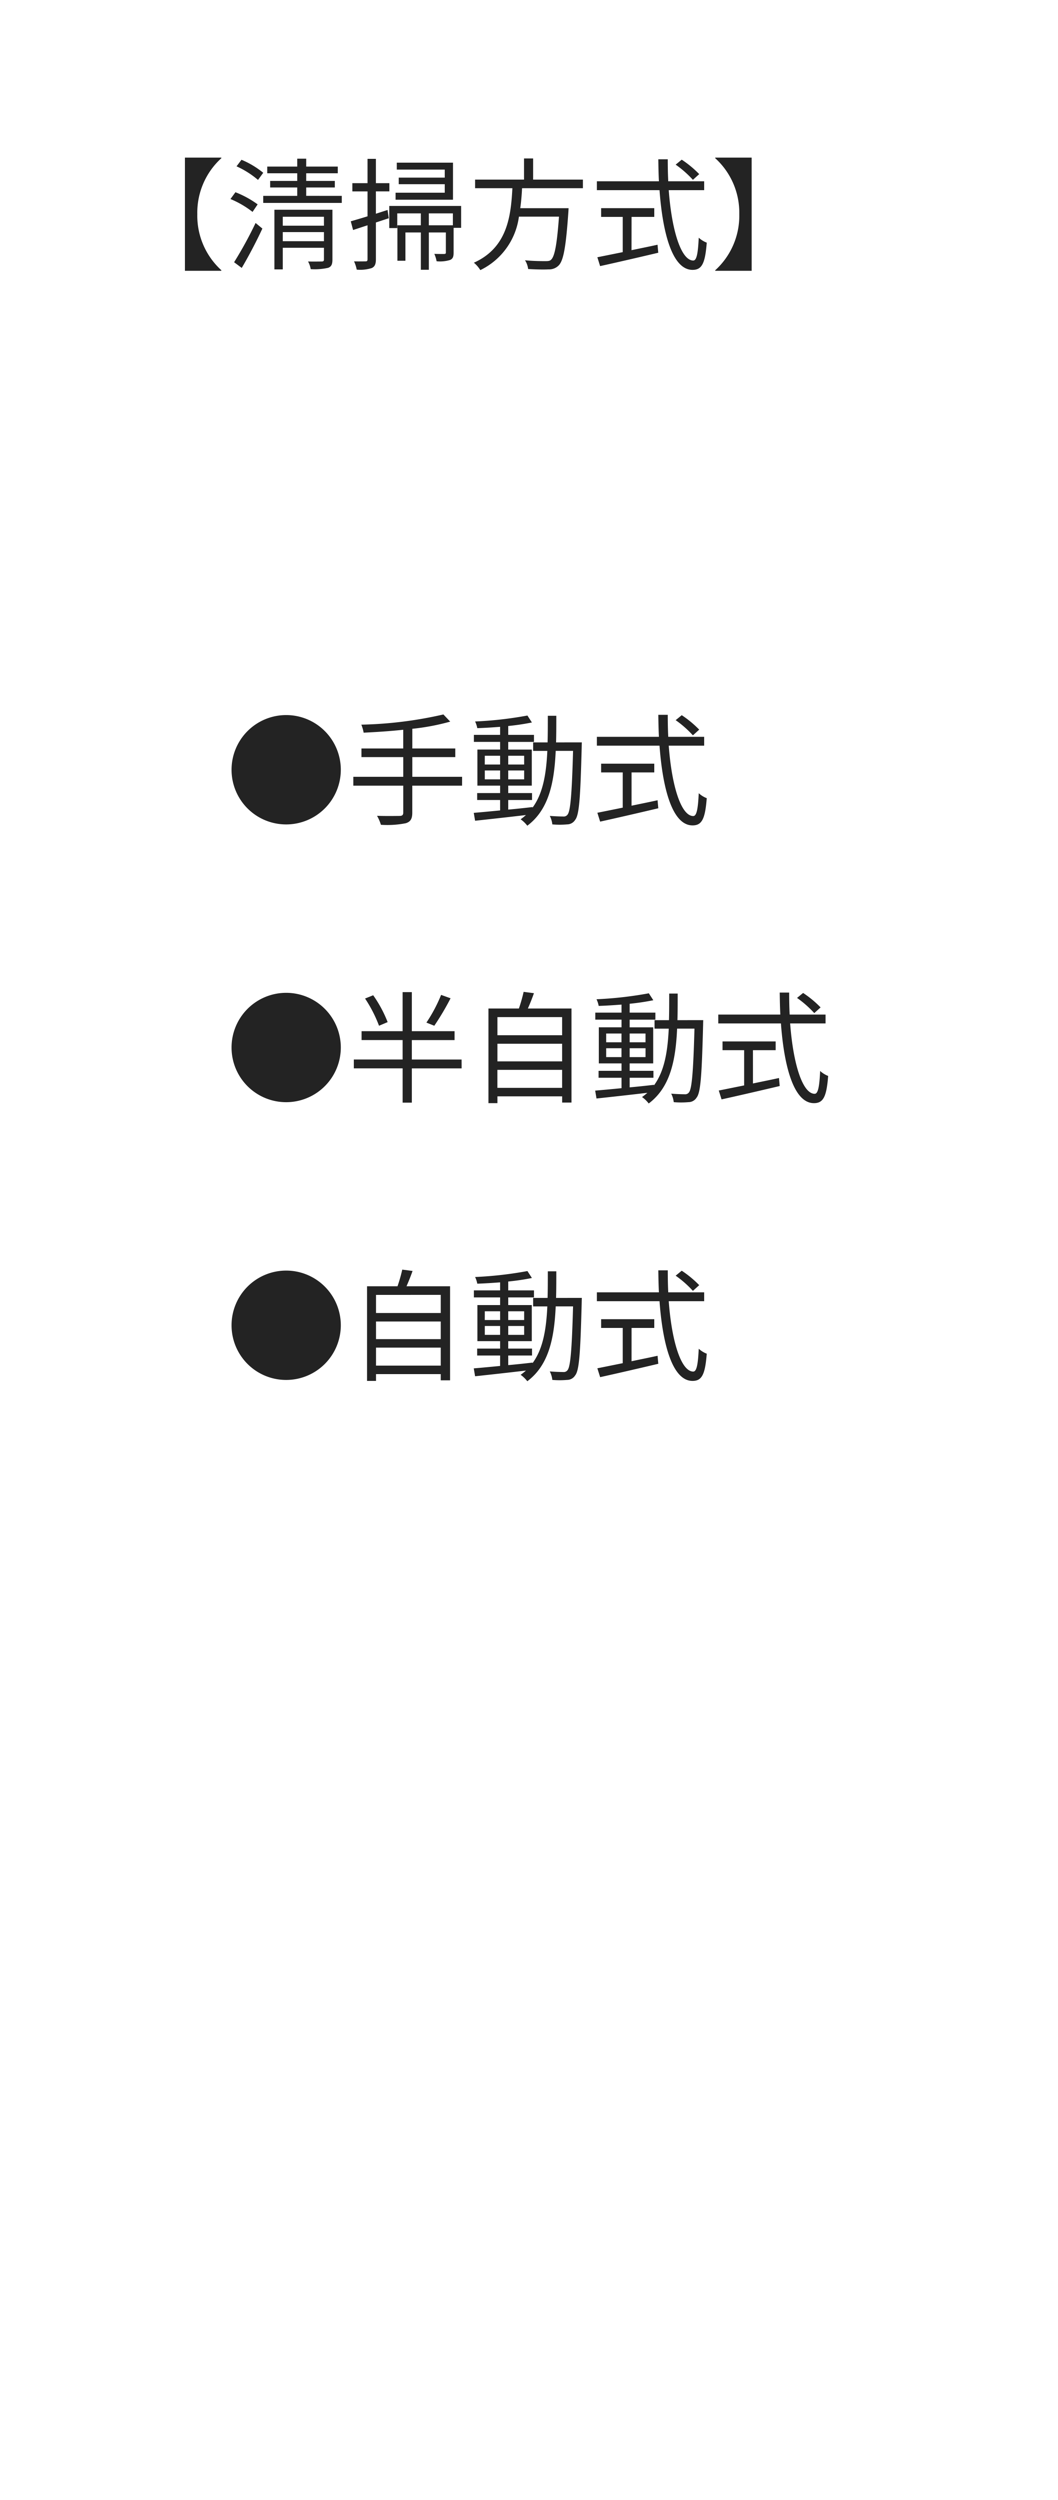 <svg xmlns="http://www.w3.org/2000/svg" width="122" height="288" viewBox="0 0 122 288">
  <g id="グループ_167" data-name="グループ 167" transform="translate(-238 -2643)">
    <path id="パス_90" data-name="パス 90" d="M9.324-11.844V1.2h4.2v-.07A8.48,8.48,0,0,1,10.752-5.32a8.48,8.48,0,0,1,2.772-6.454v-.07Zm9.03,1.75a10.147,10.147,0,0,0-2.506-1.5l-.574.756a10.34,10.34,0,0,1,2.478,1.568Zm-.644,3.64a11.253,11.253,0,0,0-2.562-1.4l-.574.784a10.82,10.82,0,0,1,2.548,1.484ZM15.876.868c.77-1.3,1.694-3.052,2.38-4.536l-.784-.644A45.723,45.723,0,0,1,14.994.21Zm4.732-3.08v-1.05h4.746v1.05Zm4.746-2.814V-4H20.608V-5.026Zm.98-.812H19.642V1.036h.966V-1.456h4.746V-.112c0,.182-.07.238-.266.238s-.854.014-1.568,0a2.656,2.656,0,0,1,.308.882A7.035,7.035,0,0,0,25.844.854c.378-.14.49-.42.49-.952Zm-3.024-1.6V-8.4h3.3v-.756h-3.3v-.882h3.64v-.77H23.31v-.91H22.274v.91H18.816v.77h3.458v.882H19.152V-8.4h3.122v.966h-3.92v.812h9.058v-.812Zm16.926-3.822H33.754v.8h5.53v.924H33.978v.756h5.306v.98h-5.67v.812h6.622ZM32.69-5.81l-1.344.434V-7.952H32.9V-8.9H31.346v-2.8H30.38v2.8H28.63v.952h1.75v2.87c-.728.224-1.4.42-1.932.574L28.714-3.5l1.666-.546V-.14c0,.21-.07.252-.238.252s-.714.014-1.316,0a4.159,4.159,0,0,1,.308.952A4.389,4.389,0,0,0,30.87.882c.35-.168.476-.448.476-1.022V-4.368l1.484-.49Zm7.532,1.764H37.45V-5.418h2.772Zm.952-2.226H32.886v2.548h.924V-5.418h2.716v1.372h-2.7V.042h.924V-3.22h1.778v4.3h.924v-4.3h1.96v2.3c0,.14-.042.168-.182.182-.168,0-.588,0-1.148-.014A3.77,3.77,0,0,1,38.346.1a3.9,3.9,0,0,0,1.568-.154c.322-.154.392-.392.392-.854V-3.752h.868ZM55.216-8.316V-9.31h-5.74v-2.436h-1.05V-9.31H42.784v.994h4.3C46.914-5.1,46.508-1.47,42.644.266a3.539,3.539,0,0,1,.742.854,8,8,0,0,0,4.452-6.16h4.62c-.238,3.234-.5,4.606-.924,4.97-.14.14-.336.154-.658.154-.35,0-1.344,0-2.338-.1A2.381,2.381,0,0,1,48.9.994c.938.056,1.848.07,2.338.042A1.561,1.561,0,0,0,52.43.574c.546-.56.826-2.1,1.106-6.09.014-.168.028-.5.028-.5H47.992c.112-.77.168-1.54.21-2.3ZM68.628-9.94a12.157,12.157,0,0,0-2.016-1.666l-.7.574A12.1,12.1,0,0,1,67.9-9.282Zm-7.8,4.928h2.618V-6.02H57.316v1.008h2.492v4.06c-1.12.224-2.142.434-2.926.588L57.2.658c1.778-.392,4.34-.98,6.706-1.54l-.084-.924c-1.008.224-2.016.42-3,.63ZM69.2-8.092V-9.114H65.058C65.016-9.94,65-10.78,65-11.648H63.91c.014.854.028,1.708.07,2.534H56.826v1.022H64.05c.378,5.166,1.54,9.184,3.808,9.184,1.064,0,1.456-.714,1.638-3.136a2.913,2.913,0,0,1-.924-.574C68.488-.756,68.32.014,67.942.014c-1.386,0-2.478-3.4-2.828-8.106Zm5.474-3.752h-4.2v.07A8.48,8.48,0,0,1,73.248-5.32a8.48,8.48,0,0,1-2.772,6.454V1.2h4.2ZM21,64.98a6.3,6.3,0,1,0-6.3-6.3A6.292,6.292,0,0,0,21,64.98Zm20.286-5.488h-5.74V57.224H40.5V56.23H35.546V53.962a26.167,26.167,0,0,0,4.368-.826l-.784-.826a46.493,46.493,0,0,1-9.464,1.176,4.72,4.72,0,0,1,.266.924c1.442-.07,3.024-.168,4.564-.336V56.23H29.68v.994H34.5v2.268H28.742v1.022H34.5v3.094c0,.294-.126.392-.434.392s-1.414.028-2.59-.014a5.152,5.152,0,0,1,.448,1.036A10.888,10.888,0,0,0,34.8,64.84c.518-.168.742-.476.742-1.218V60.514h5.74Zm2.618.294V58.764h1.764v1.022Zm0-2.716h1.764v1.008H43.9Zm4.536,0v1.008H46.606V57.07Zm0,2.716H46.606V58.764H48.44Zm3.682-4.256c.028-.98.028-2.016.028-3.066h-.98c0,1.064,0,2.086-.028,3.066H49.476v.98h1.638c-.126,2.632-.49,4.886-1.708,6.538v-.07c-.938.112-1.89.21-2.8.294V62.166H49.35v-.8H46.606v-.854h2.716V56.356H46.606v-.882h2.968v-.812H46.606V53.64a26.754,26.754,0,0,0,2.73-.406l-.518-.8a43.743,43.743,0,0,1-6.034.686,3.1,3.1,0,0,1,.252.77c.826-.028,1.736-.084,2.632-.154v.924H42.644v.812h3.024v.882H43.05v4.158h2.618v.854H43.022v.8h2.646v1.2c-1.148.112-2.2.21-3.038.28l.154.91c1.568-.168,3.738-.406,5.866-.658a7.279,7.279,0,0,1-.616.49,3.537,3.537,0,0,1,.77.742c2.464-1.848,3.108-4.9,3.276-8.624h2c-.14,5.082-.308,6.93-.63,7.336a.53.53,0,0,1-.5.224c-.266,0-.882-.014-1.554-.07a2.821,2.821,0,0,1,.294.98,9.658,9.658,0,0,0,1.694,0,1.1,1.1,0,0,0,.938-.518c.476-.588.6-2.534.756-8.4,0-.14.014-.532.014-.532Zm16.506-1.47a12.158,12.158,0,0,0-2.016-1.666l-.7.574a12.1,12.1,0,0,1,1.988,1.75Zm-7.8,4.928h2.618V57.98H57.316v1.008h2.492v4.06c-1.12.224-2.142.434-2.926.588l.322,1.022c1.778-.392,4.34-.98,6.706-1.54l-.084-.924c-1.008.224-2.016.42-3,.63Zm8.372-3.08V54.886H65.058C65.016,54.06,65,53.22,65,52.352H63.91c.014.854.028,1.708.07,2.534H56.826v1.022H64.05c.378,5.166,1.54,9.184,3.808,9.184,1.064,0,1.456-.714,1.638-3.136a2.913,2.913,0,0,1-.924-.574c-.084,1.862-.252,2.632-.63,2.632-1.386,0-2.478-3.4-2.828-8.106ZM21,96.98a6.3,6.3,0,1,0-6.3-6.3A6.292,6.292,0,0,0,21,96.98ZM38.864,84.618A17.326,17.326,0,0,1,37.17,87.81l.91.364a30.5,30.5,0,0,0,1.876-3.164ZM32.7,87.754a14.418,14.418,0,0,0-1.666-3.094l-.938.378a15.559,15.559,0,0,1,1.61,3.136Zm8.526,4.312H35.49v-2.24h4.928V88.8H35.49V84.3H34.426V88.8H29.694v1.022h4.732v2.24H28.8v1.022h5.628v3.948H35.49V93.088h5.74Zm4.13,3.262V93.256h7.462v2.072Zm7.462-5.082v2.03H45.36v-2.03Zm0-3.066v2.086H45.36V87.18Zm-3.948-.994c.238-.532.49-1.162.7-1.764l-1.19-.154a17.646,17.646,0,0,1-.546,1.918H44.324V97.092H45.36v-.784h7.462v.714H53.9V86.186Zm9.03,5.6V90.764h1.764v1.022Zm0-2.716h1.764v1.008H57.9Zm4.536,0v1.008H60.606V89.07Zm0,2.716H60.606V90.764H62.44Zm3.682-4.256c.028-.98.028-2.016.028-3.066h-.98c0,1.064,0,2.086-.028,3.066H63.476v.98h1.638c-.126,2.632-.49,4.886-1.708,6.538v-.07c-.938.112-1.89.21-2.8.294V94.166H63.35v-.8H60.606v-.854h2.716V88.356H60.606v-.882h2.968v-.812H60.606V85.64a26.754,26.754,0,0,0,2.73-.406l-.518-.8a43.743,43.743,0,0,1-6.034.686,3.1,3.1,0,0,1,.252.77c.826-.028,1.736-.084,2.632-.154v.924H56.644v.812h3.024v.882H57.05v4.158h2.618v.854H57.022v.8h2.646v1.2c-1.148.112-2.2.21-3.038.28l.154.91c1.568-.168,3.738-.406,5.866-.658a7.279,7.279,0,0,1-.616.49,3.537,3.537,0,0,1,.77.742c2.464-1.848,3.108-4.9,3.276-8.624h2c-.14,5.082-.308,6.93-.63,7.336a.53.53,0,0,1-.5.224c-.266,0-.882-.014-1.554-.07a2.821,2.821,0,0,1,.294.98,9.658,9.658,0,0,0,1.694,0,1.1,1.1,0,0,0,.938-.518c.476-.588.6-2.534.756-8.4,0-.14.014-.532.014-.532Zm16.506-1.47a12.158,12.158,0,0,0-2.016-1.666l-.7.574a12.1,12.1,0,0,1,1.988,1.75Zm-7.8,4.928h2.618V89.98H71.316v1.008h2.492v4.06c-1.12.224-2.142.434-2.926.588l.322,1.022c1.778-.392,4.34-.98,6.706-1.54l-.084-.924c-1.008.224-2.016.42-3,.63Zm8.372-3.08V86.886H79.058C79.016,86.06,79,85.22,79,84.352H77.91c.014.854.028,1.708.07,2.534H70.826v1.022H78.05c.378,5.166,1.54,9.184,3.808,9.184,1.064,0,1.456-.714,1.638-3.136a2.913,2.913,0,0,1-.924-.574c-.084,1.862-.252,2.632-.63,2.632-1.386,0-2.478-3.4-2.828-8.106ZM21,128.98a6.3,6.3,0,1,0-6.3-6.3A6.292,6.292,0,0,0,21,128.98Zm10.36-1.652v-2.072h7.462v2.072Zm7.462-5.082v2.03H31.36v-2.03Zm0-3.066v2.086H31.36V119.18Zm-3.948-.994c.238-.532.49-1.162.7-1.764l-1.19-.154a17.646,17.646,0,0,1-.546,1.918H30.324v10.906H31.36v-.784h7.462v.714H39.9V118.186Zm9.03,5.6v-1.022h1.764v1.022Zm0-2.716h1.764v1.008H43.9Zm4.536,0v1.008H46.606V121.07Zm0,2.716H46.606v-1.022H48.44Zm3.682-4.256c.028-.98.028-2.016.028-3.066h-.98c0,1.064,0,2.086-.028,3.066H49.476v.98h1.638c-.126,2.632-.49,4.886-1.708,6.538v-.07c-.938.112-1.89.21-2.8.294v-1.106H49.35v-.8H46.606v-.854h2.716v-4.158H46.606v-.882h2.968v-.812H46.606V117.64a26.754,26.754,0,0,0,2.73-.406l-.518-.8a43.743,43.743,0,0,1-6.034.686,3.1,3.1,0,0,1,.252.77c.826-.028,1.736-.084,2.632-.154v.924H42.644v.812h3.024v.882H43.05v4.158h2.618v.854H43.022v.8h2.646v1.2c-1.148.112-2.2.21-3.038.28l.154.91c1.568-.168,3.738-.406,5.866-.658a7.276,7.276,0,0,1-.616.49,3.537,3.537,0,0,1,.77.742c2.464-1.848,3.108-4.9,3.276-8.624h2c-.14,5.082-.308,6.93-.63,7.336a.53.53,0,0,1-.5.224c-.266,0-.882-.014-1.554-.07a2.821,2.821,0,0,1,.294.98,9.657,9.657,0,0,0,1.694,0,1.1,1.1,0,0,0,.938-.518c.476-.588.6-2.534.756-8.4,0-.14.014-.532.014-.532Zm16.506-1.47a12.158,12.158,0,0,0-2.016-1.666l-.7.574a12.1,12.1,0,0,1,1.988,1.75Zm-7.8,4.928h2.618V121.98H57.316v1.008h2.492v4.06c-1.12.224-2.142.434-2.926.588l.322,1.022c1.778-.392,4.34-.98,6.706-1.54l-.084-.924c-1.008.224-2.016.42-3,.63Zm8.372-3.08v-1.022H65.058c-.042-.826-.056-1.666-.056-2.534H63.91c.014.854.028,1.708.07,2.534H56.826v1.022H64.05c.378,5.166,1.54,9.184,3.808,9.184,1.064,0,1.456-.714,1.638-3.136a2.913,2.913,0,0,1-.924-.574c-.084,1.862-.252,2.632-.63,2.632-1.386,0-2.478-3.4-2.828-8.106Z" transform="translate(250 2673)" fill="#232323"/>
    <rect id="長方形_1286" data-name="長方形 1286" width="122" height="288" transform="translate(238 2643)" fill="none"/>
  </g>
</svg>

